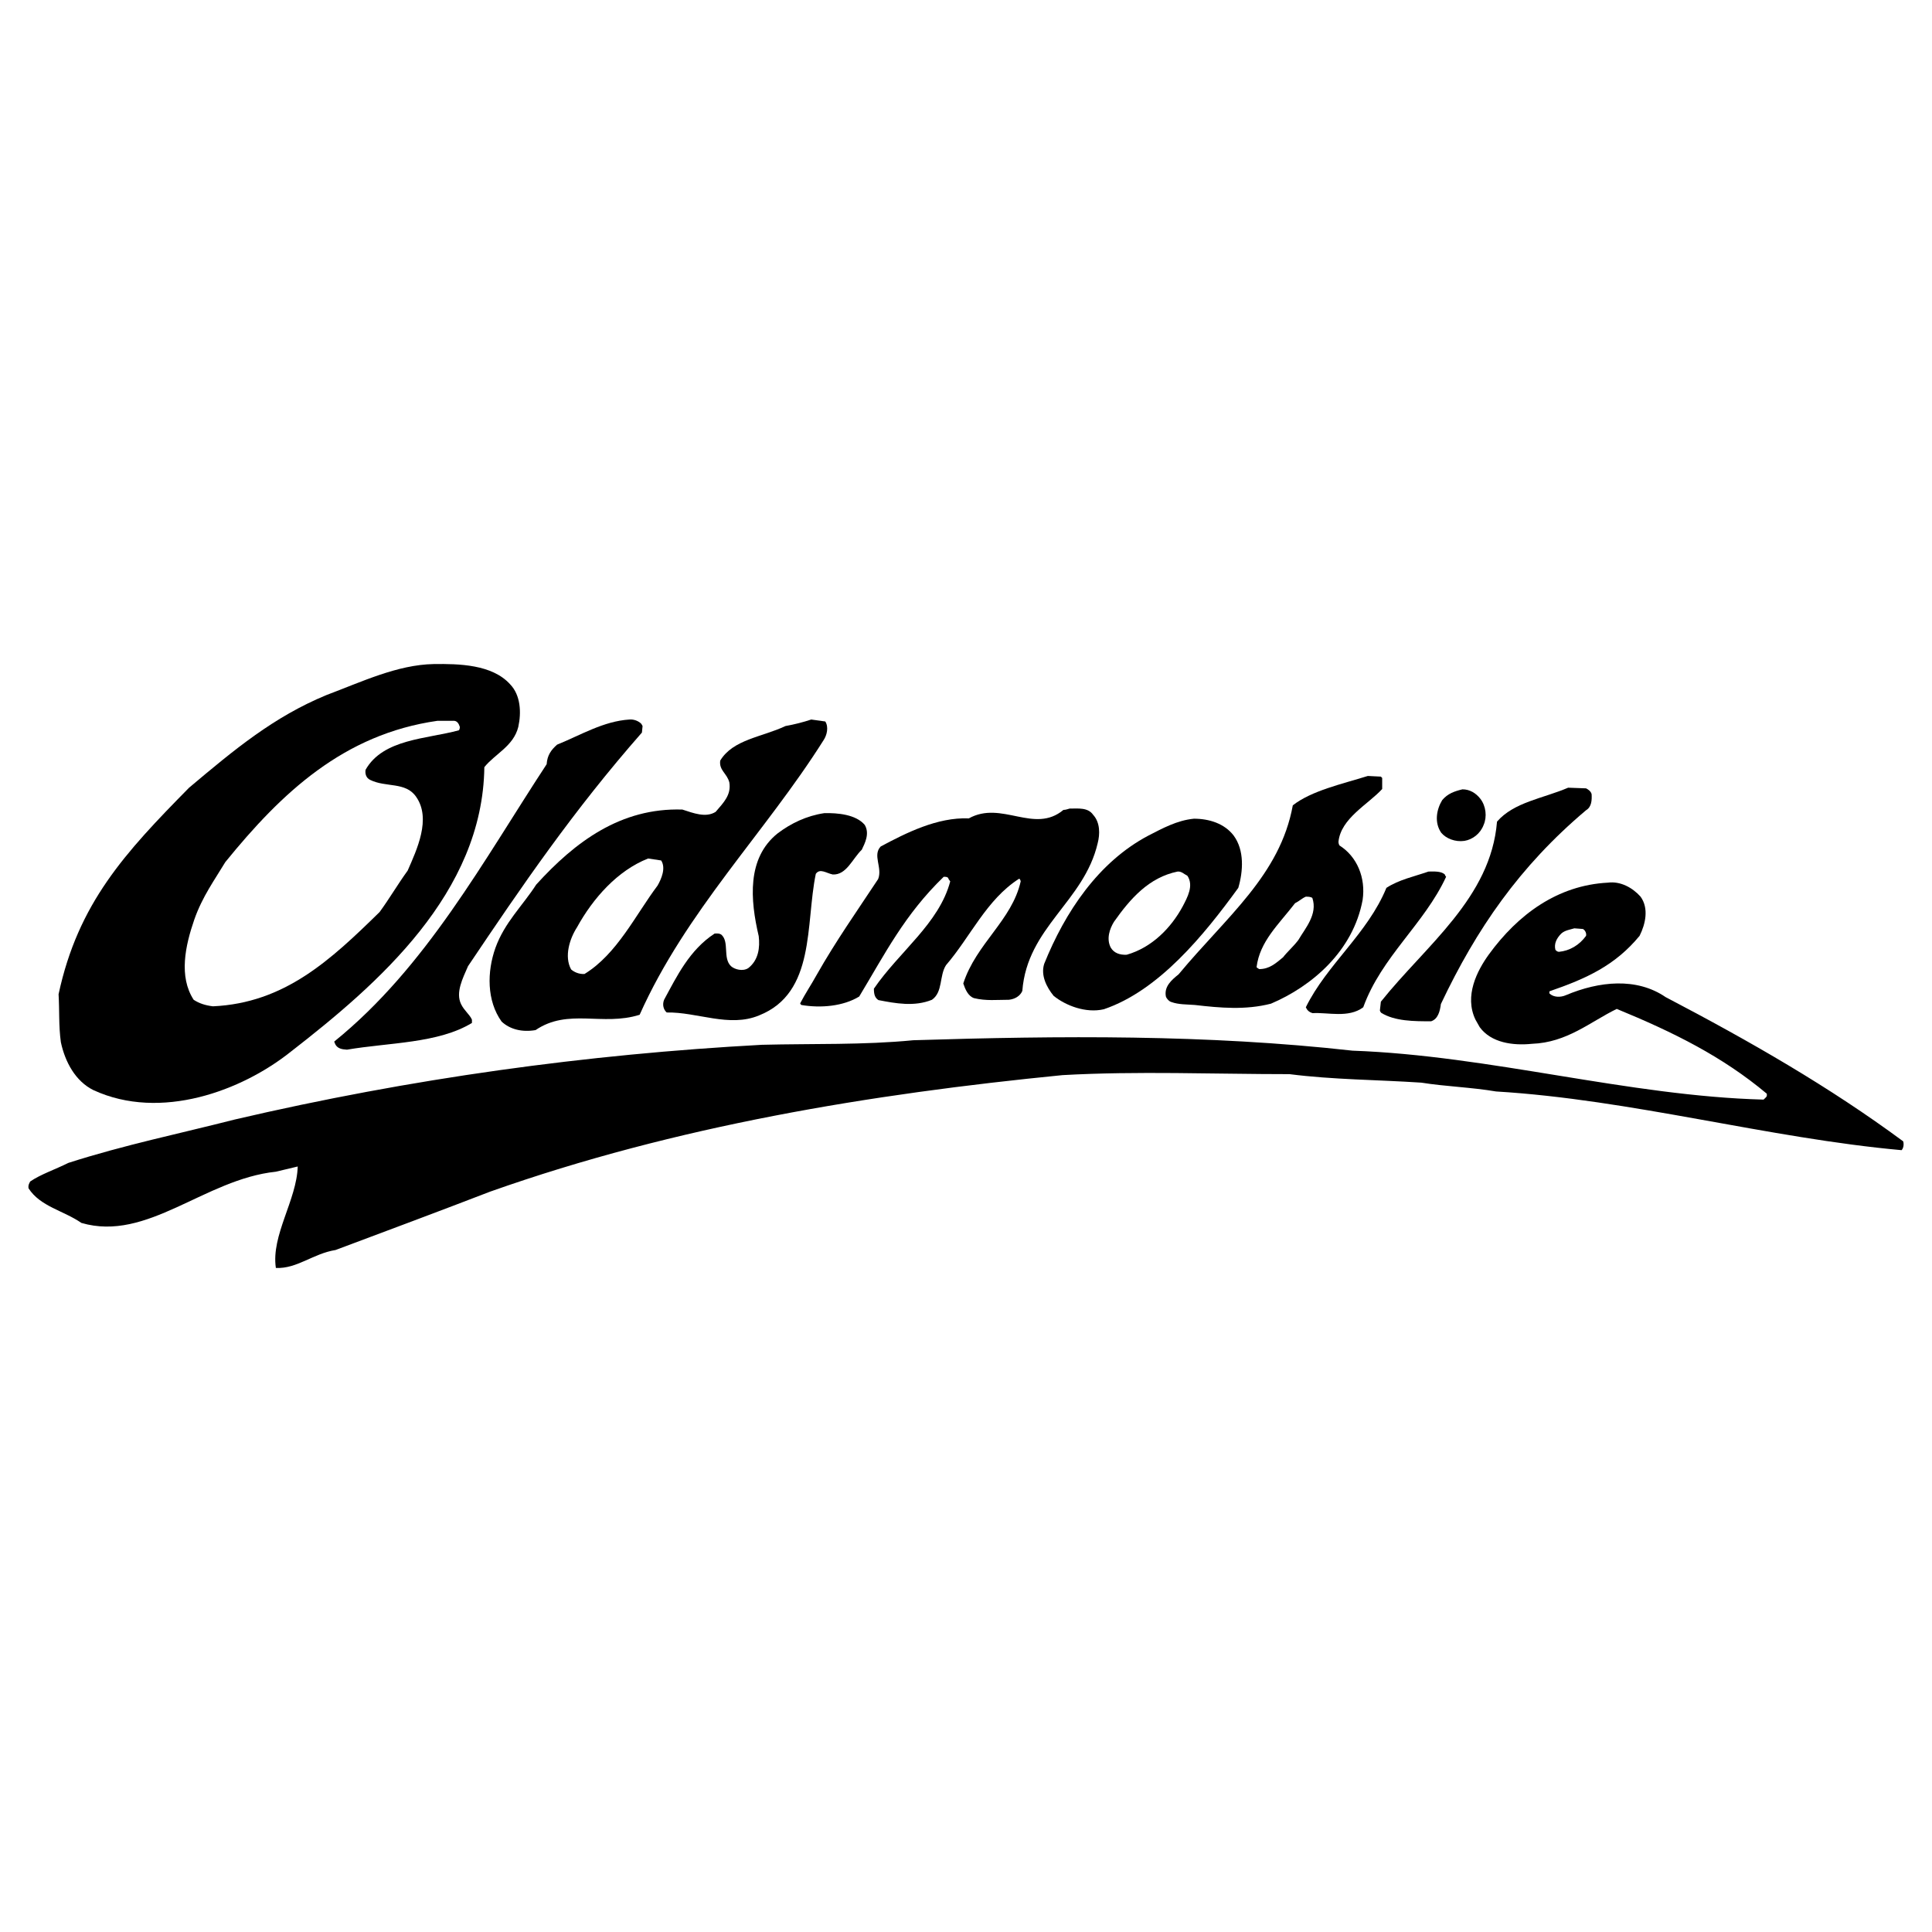 <?xml version="1.0" encoding="utf-8"?>
<!-- Generator: Adobe Illustrator 13.0.0, SVG Export Plug-In . SVG Version: 6.00 Build 14948)  -->
<!DOCTYPE svg PUBLIC "-//W3C//DTD SVG 1.0//EN" "http://www.w3.org/TR/2001/REC-SVG-20010904/DTD/svg10.dtd">
<svg version="1.0" id="Layer_1" xmlns="http://www.w3.org/2000/svg" xmlns:xlink="http://www.w3.org/1999/xlink" x="0px" y="0px"
	 width="192.756px" height="192.756px" viewBox="0 0 192.756 192.756" enable-background="new 0 0 192.756 192.756"
	 xml:space="preserve">
<g>
	<polygon fill-rule="evenodd" clip-rule="evenodd" fill="#FFFFFF" points="0,0 192.756,0 192.756,192.756 0,192.756 0,0 	"/>
	<path fill-rule="evenodd" clip-rule="evenodd" d="M43.277,66.253c2.506-0.033,5.827,0.033,7.617,2.018
		c1.042,1.074,1.139,2.799,0.814,4.264c-0.488,1.92-2.311,2.669-3.385,4.003C48.16,89.103,37.743,98.152,29.02,104.922
		c-4.882,3.906-12.987,6.934-19.693,3.842c-1.79-0.879-2.832-2.799-3.255-4.785c-0.228-1.66-0.13-3.158-0.228-4.785
		c1.953-9.081,6.607-14.094,13.02-20.604c4.525-3.809,8.431-7.063,13.704-9.244C36.051,68.043,39.631,66.318,43.277,66.253
		L43.277,66.253z"/>
	<path fill-rule="evenodd" clip-rule="evenodd" d="M62.807,71.787c0.423-0.033,0.878,0.13,1.172,0.423
		c0.065,0.098,0.13,0.228,0.13,0.228l-0.065,0.651c-6.835,7.779-11.946,15.266-17.349,23.306c-0.521,1.205-1.27,2.637-0.684,3.809
		c0.325,0.65,0.846,1.008,1.074,1.529c0,0.064,0,0.195,0,0.326c-3.353,2.051-8.3,1.953-12.467,2.668
		c-0.553-0.031-0.911-0.129-1.139-0.488c-0.098-0.195-0.13-0.293-0.13-0.324c9.179-7.422,14.908-18.098,21.19-27.668
		c0.065-0.912,0.456-1.433,1.042-1.953C57.925,73.349,60.203,71.949,62.807,71.787L62.807,71.787z"/>
	<path fill-rule="evenodd" clip-rule="evenodd" d="M80.938,71.787l1.4,0.195c0.358,0.553,0.163,1.367-0.163,1.855
		c-5.827,9.245-13.736,17.057-18.358,27.407c-3.711,1.172-7.129-0.684-10.384,1.529c-1.334,0.229-2.539-0.064-3.385-0.846
		c-1.497-2.084-1.464-4.98-0.619-7.356c0.912-2.539,2.734-4.231,4.069-6.315c3.874-4.264,8.431-7.682,14.583-7.486
		c1.106,0.358,2.344,0.846,3.32,0.228c0.813-0.944,1.562-1.692,1.367-2.93c-0.228-0.911-1.042-1.204-0.912-2.181
		c1.27-2.116,4.167-2.343,6.51-3.45C79.277,72.275,80.156,72.047,80.938,71.787L80.938,71.787z"/>
	<path fill-rule="evenodd" clip-rule="evenodd" fill="#FFFFFF" d="M43.635,71.917h1.693c0.293,0.033,0.456,0.293,0.553,0.619
		c0,0.098-0.032,0.26-0.098,0.325c-3.222,0.879-7.551,0.847-9.309,3.939c-0.065,0.358,0.033,0.814,0.456,1.009
		c1.562,0.781,3.548,0.163,4.59,1.693c1.53,2.181,0.065,5.273-0.847,7.356c-1.009,1.4-1.823,2.799-2.799,4.134
		c-4.882,4.785-9.472,9.082-16.633,9.408c-0.781-0.098-1.367-0.293-1.92-0.652c-1.498-2.311-0.847-5.37,0.065-8.006
		c0.813-2.311,2.018-3.938,3.092-5.729C28.109,79.078,34.293,73.251,43.635,71.917L43.635,71.917z"/>
	<path fill-rule="evenodd" clip-rule="evenodd" d="M136.468,77.418l1.302,0.065c0.033,0,0.033,0.065,0.131,0.13v1.106
		c-1.4,1.53-4.134,2.929-4.362,5.273c0,0.195,0.098,0.358,0.098,0.358c1.758,1.107,2.637,3.223,2.312,5.436
		c-0.944,5.11-5.078,8.625-9.146,10.35c-2.539,0.652-5.046,0.424-7.585,0.131c-0.813-0.064-1.627-0.033-2.344-0.293
		c-0.228-0.064-0.455-0.293-0.553-0.553c-0.195-1.01,0.586-1.66,1.27-2.214c4.785-5.761,10.123-9.895,11.393-16.861
		C130.869,78.882,133.863,78.231,136.468,77.418L136.468,77.418z"/>
	<path fill-rule="evenodd" clip-rule="evenodd" d="M156.453,78.589l1.79,0.065c0.195,0.098,0.489,0.293,0.554,0.586
		c0.032,0.586,0,1.27-0.554,1.595c-6.64,5.599-10.937,11.848-14.484,19.334c-0.098,0.748-0.293,1.498-0.977,1.725
		c-1.692,0-3.612,0-4.979-0.846c-0.098-0.098-0.131-0.229-0.131-0.229l0.098-0.879c4.492-5.63,10.97-10.35,11.588-17.967
		C151.05,80.021,153.947,79.664,156.453,78.589L156.453,78.589z"/>
	<path fill-rule="evenodd" clip-rule="evenodd" d="M145.907,78.752c0.716,0,1.335,0.358,1.79,0.944
		c0.554,0.716,0.684,1.79,0.326,2.604c-0.326,0.878-1.107,1.464-1.921,1.595c-0.911,0.13-1.822-0.228-2.312-0.813
		c-0.716-1.042-0.455-2.344,0.099-3.255C144.442,79.175,145.094,78.948,145.907,78.752L145.907,78.752z"/>
	<path fill-rule="evenodd" clip-rule="evenodd" d="M106.717,80.672c0.847,0,1.823-0.13,2.344,0.619
		c0.716,0.781,0.684,1.953,0.456,2.832c-1.367,5.859-7.031,8.366-7.52,14.745c-0.228,0.521-0.749,0.814-1.335,0.879
		c-1.204,0-2.278,0.131-3.482-0.162c-0.586-0.195-0.879-0.879-1.074-1.465c1.302-4.003,4.851-6.282,5.729-10.188
		c0-0.032-0.064-0.26-0.162-0.26c-3.255,2.083-4.85,5.794-7.292,8.626c-0.683,1.074-0.293,2.67-1.399,3.449
		c-1.758,0.717-3.646,0.359-5.338,0.033c-0.358-0.229-0.456-0.586-0.456-1.139c2.539-3.711,6.51-6.51,7.617-10.709
		c-0.13-0.163-0.195-0.26-0.195-0.325c-0.098-0.13-0.26-0.13-0.456-0.13c-3.906,3.776-5.859,7.682-8.431,11.946
		c-1.595,0.977-3.841,1.172-5.761,0.846c-0.033-0.033-0.098-0.064-0.13-0.162c0.488-0.943,1.14-1.92,1.66-2.865
		c1.92-3.385,4.036-6.379,6.12-9.537c0.455-1.139-0.586-2.376,0.26-3.255c2.506-1.335,5.631-2.93,8.789-2.8
		c3.287-1.823,6.51,1.595,9.439-0.846C106.359,80.803,106.555,80.705,106.717,80.672L106.717,80.672z"/>
	<path fill-rule="evenodd" clip-rule="evenodd" d="M82.239,81.128c1.334-0.033,3.157,0.13,4.036,1.172
		c0.521,0.878,0,1.855-0.293,2.474c-0.944,0.911-1.53,2.539-2.896,2.474c-0.651-0.13-1.27-0.651-1.693-0.065
		c-1.042,5.013,0,11.88-5.664,14.126c-2.962,1.238-6.185-0.357-9.212-0.293c-0.325-0.293-0.456-0.781-0.26-1.27
		c1.27-2.342,2.539-4.979,5.045-6.607c0.293,0,0.423-0.033,0.651,0.098c0.846,0.716,0.13,2.344,0.977,3.158
		c0.358,0.325,1.172,0.553,1.725,0.195c1.042-0.814,1.172-2.083,1.042-3.19c-0.846-3.613-1.204-7.779,1.888-10.253
		C78.919,82.137,80.481,81.389,82.239,81.128L82.239,81.128z"/>
	<path fill-rule="evenodd" clip-rule="evenodd" d="M119.119,81.682c1.529,0,3.06,0.488,3.971,1.692
		c1.074,1.465,0.943,3.548,0.455,5.208c-3.45,4.752-7.941,10.253-13.41,12.109c-1.79,0.422-3.809-0.359-5.013-1.334
		c-0.716-0.881-1.302-2.052-0.944-3.191c2.084-5.176,5.403-10.156,10.384-12.792C115.961,82.658,117.426,81.844,119.119,81.682
		L119.119,81.682z"/>
	<path fill-rule="evenodd" clip-rule="evenodd" fill="#FFFFFF" d="M64.662,85.653l1.302,0.195c0.488,0.749,0.033,1.823-0.358,2.506
		c-2.181,2.897-4.037,6.835-7.292,8.821c-0.553,0.032-1.042-0.196-1.334-0.456c-0.716-1.302-0.13-3.092,0.586-4.199
		C59.161,89.624,61.603,86.857,64.662,85.653L64.662,85.653z"/>
	<path fill-rule="evenodd" clip-rule="evenodd" fill="#FFFFFF" d="M117.491,86.955c0.391-0.033,0.651,0.26,0.977,0.423
		c0.651,0.977,0,2.148-0.456,3.027c-1.172,2.181-3.092,4.134-5.599,4.85c-0.684,0.033-1.27-0.163-1.595-0.716
		c-0.456-0.879-0.098-1.888,0.325-2.572C112.771,89.656,114.627,87.541,117.491,86.955L117.491,86.955z"/>
	<path fill-rule="evenodd" clip-rule="evenodd" d="M142.522,86.955c0.521,0,1.236-0.065,1.627,0.292
		c0.032,0.13,0.131,0.228,0.131,0.228c-2.182,4.72-6.445,7.975-8.269,13.021c-1.465,1.105-3.548,0.488-5.045,0.586
		c-0.358-0.098-0.554-0.293-0.684-0.586c2.116-4.297,6.152-7.324,8.04-11.914C139.56,87.769,141.122,87.443,142.522,86.955
		L142.522,86.955z"/>
	<path fill-rule="evenodd" clip-rule="evenodd" d="M160.425,88.062c1.236-0.163,2.441,0.488,3.255,1.399
		c0.847,1.172,0.488,2.734-0.098,3.906c-2.441,2.962-5.306,4.264-8.983,5.533c-0.033,0.098-0.033,0.131,0,0.229
		c0.423,0.391,1.106,0.391,1.627,0.162c3.32-1.4,7.063-1.791,9.96,0.195c8.463,4.428,16.341,8.951,23.697,14.387
		c0.098,0.359,0,0.717-0.163,0.879c-13.346-1.203-26.951-5.045-40.46-5.857c-2.506-0.424-5.013-0.49-7.454-0.879
		c-4.427-0.293-8.82-0.293-13.149-0.848c-7.585,0-15.137-0.324-22.655,0.098c-19.107,1.889-38.507,5.045-57.093,11.621
		c-5.143,1.984-10.221,3.873-15.429,5.826c-2.246,0.357-3.841,1.889-5.957,1.791c-0.488-3.256,2.083-6.771,2.181-10.123l-2.181,0.52
		c-7.129,0.75-12.825,7.031-19.4,5.111c-1.791-1.238-4.102-1.629-5.273-3.451c-0.065-0.324,0.098-0.553,0.163-0.684
		c1.042-0.715,2.506-1.203,3.809-1.855c5.565-1.789,11.132-2.93,16.6-4.328c17.577-4.102,35.122-6.51,52.601-7.455
		c5.078-0.129,10.09,0.033,15.103-0.455c14.648-0.455,29.262-0.586,43.812,1.041c13.704,0.488,27.505,4.525,41.014,4.883
		c0.195-0.195,0.228-0.195,0.325-0.357c0-0.098,0-0.195,0-0.229c-4.427-3.711-9.276-6.119-14.973-8.463
		c-2.67,1.303-4.948,3.354-8.463,3.482c-1.889,0.195-4.069-0.098-5.208-1.66c-0.163-0.293-0.293-0.52-0.424-0.748
		c-1.139-2.375,0.163-4.882,1.335-6.51C151.44,91.251,155.38,88.322,160.425,88.062L160.425,88.062z"/>
	<path fill-rule="evenodd" clip-rule="evenodd" fill="#FFFFFF" d="M130.283,89.461c0.195,0,0.488,0,0.651,0.13
		c0.553,1.627-0.717,3.027-1.4,4.199c-0.553,0.716-1.073,1.139-1.529,1.725c-0.749,0.618-1.367,1.172-2.376,1.172
		c-0.131-0.098-0.229-0.13-0.261-0.195c0.325-2.572,2.181-4.231,3.841-6.38C129.665,89.884,129.893,89.624,130.283,89.461
		L130.283,89.461z"/>
	<path fill-rule="evenodd" clip-rule="evenodd" fill="#FFFFFF" d="M157.072,92.619l0.846,0.065c0.163,0.065,0.391,0.358,0.325,0.684
		c-0.683,0.944-1.659,1.497-2.701,1.595c-0.162,0-0.261-0.098-0.357-0.195c-0.163-0.619,0.13-1.172,0.585-1.628
		C156.128,92.814,156.648,92.749,157.072,92.619L157.072,92.619z"/>
</g>
</svg>
